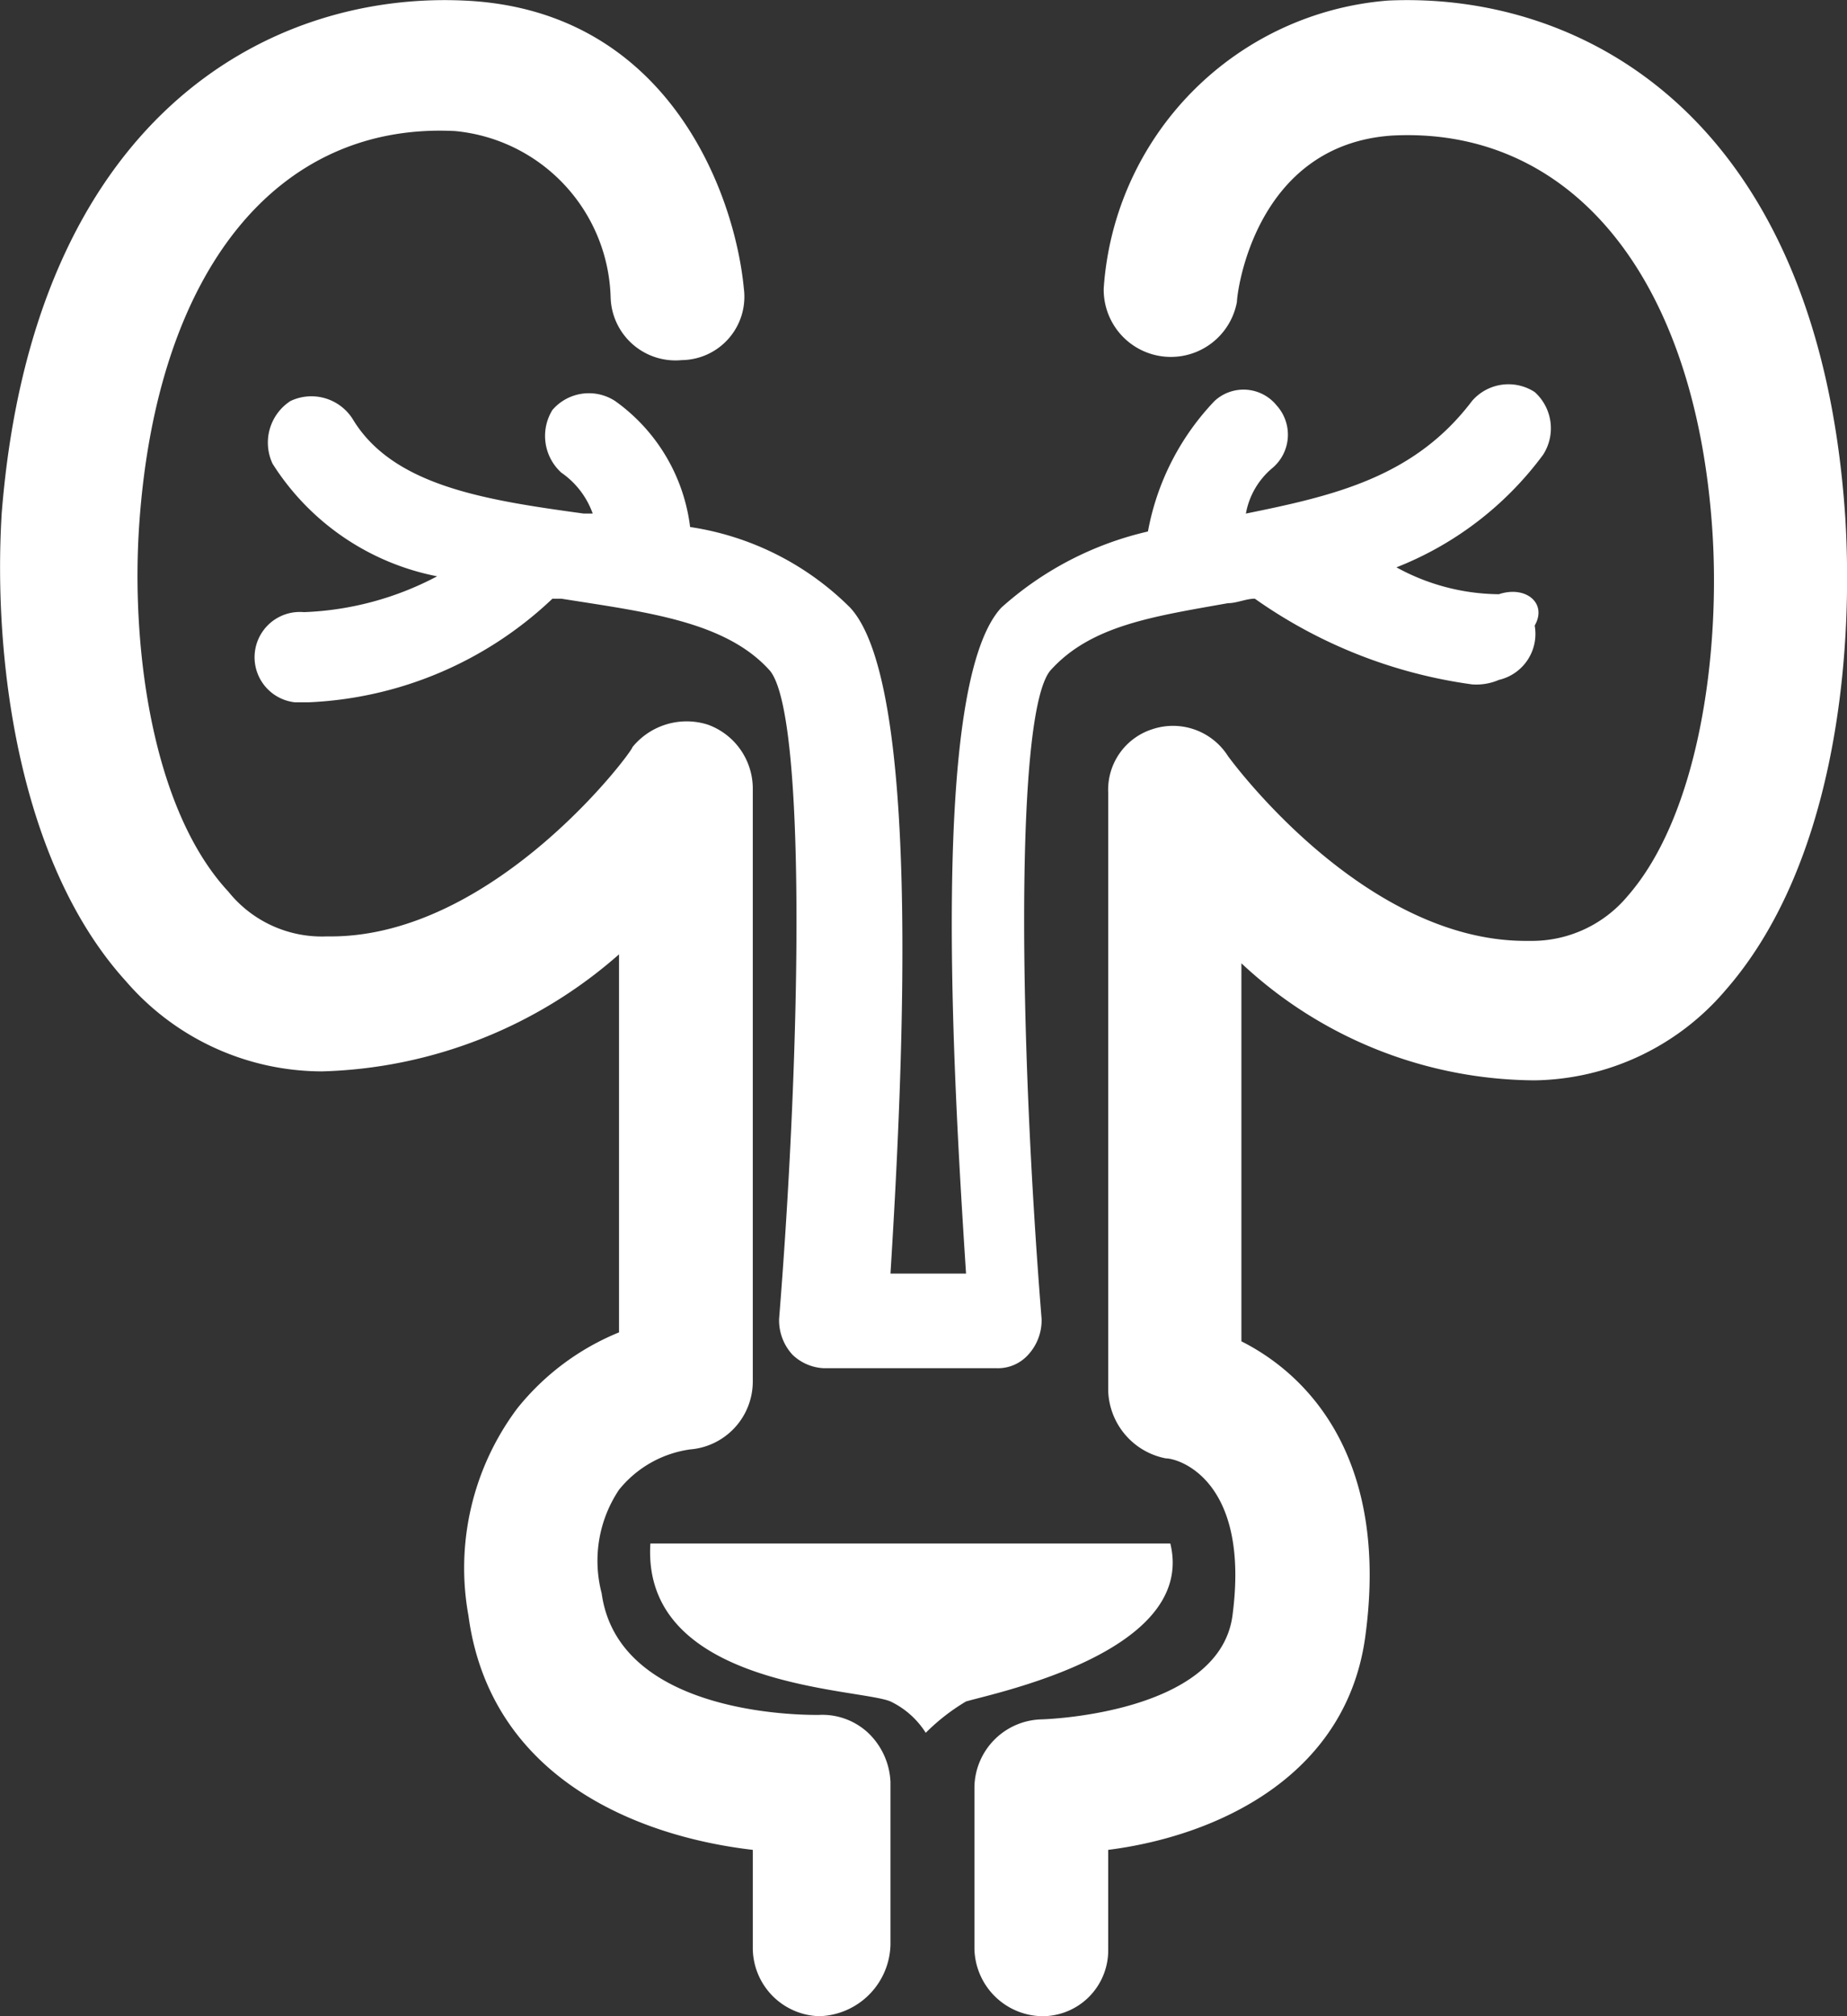 <svg xmlns="http://www.w3.org/2000/svg" width="33" height="36" viewBox="0 0 33 36">
  <rect x="0" y="0" width="33" height="36" fill="#333333" stroke="none"/>
  <defs>
    <style>
      .cls-1 {
        fill: #fff;
        fill-rule: evenodd;
      }
    </style>
  </defs>
  <path id="形状_35" data-name="形状 35" class="cls-1" d="M1163.73,2417.28a1.222,1.222,0,0,1-1.19-1.2v-1.77c-2.07-.24-4.69-1.29-5.08-4.18a4.753,4.753,0,0,1,.87-3.7,4.508,4.508,0,0,1,1.82-1.36v-6.75a8.365,8.365,0,0,1-5.31,2.09,4.638,4.638,0,0,1-3.5-1.61c-1.9-2.09-2.38-5.7-2.22-8.35,0.56-7.07,4.76-9.32,8.26-9.16,3.65,0.16,4.84,3.45,5,5.14a1.132,1.132,0,0,1-1.11,1.28,1.159,1.159,0,0,1-1.27-1.12,3.068,3.068,0,0,0-2.78-2.97c-3.18-.16-5.32,2.49-5.64,6.99-0.16,2.25.24,5.14,1.59,6.59a2.14,2.14,0,0,0,1.75.8H1155c2.93,0,5.39-3.3,5.39-3.38a1.249,1.249,0,0,1,1.35-.4,1.216,1.216,0,0,1,.8,1.13v10.6a1.218,1.218,0,0,1-1.12,1.21,1.984,1.984,0,0,0-1.27.72,2.281,2.281,0,0,0-.31,1.85c0.31,2.25,3.81,2.17,3.89,2.17a1.2,1.2,0,0,1,.87.32,1.285,1.285,0,0,1,.4.88v2.9a1.31,1.31,0,0,1-1.27,1.28h0Zm3.97,0a1.23,1.23,0,0,1-1.2-1.2v-2.9a1.23,1.23,0,0,1,1.2-1.2s3.17-.08,3.41-1.85c0.32-2.41-.95-2.81-1.19-2.81a1.271,1.271,0,0,1-1.03-1.21v-10.68a1.134,1.134,0,0,1,.79-1.13,1.164,1.164,0,0,1,1.35.48s2.38,3.3,5.32,3.3h0.08a2.229,2.229,0,0,0,1.74-.8c1.27-1.45,1.67-4.34,1.51-6.59-0.32-4.5-2.54-7.15-5.71-6.99-2.46.16-2.78,2.81-2.78,2.97a1.2,1.2,0,0,1-2.38-.24,5.527,5.527,0,0,1,5.08-5.14c3.49-.16,7.7,2.09,8.17,9.24,0.16,2.65-.24,6.26-2.14,8.43a4.564,4.564,0,0,1-3.41,1.61,7.725,7.725,0,0,1-5.24-2.09v6.75c1.27,0.64,2.62,2.17,2.22,5.22-0.32,2.57-2.7,3.62-4.6,3.86v1.77a1.176,1.176,0,0,1-1.19,1.2h0Zm8.17-25.39a3.859,3.859,0,0,1-1.83-.48,5.967,5.967,0,0,0,2.62-2.01,0.87,0.87,0,0,0-.15-1.12,0.86,0.86,0,0,0-1.12.16c-1.03,1.36-2.46,1.69-4.04,2.01a1.375,1.375,0,0,1,.47-0.81,0.778,0.778,0,0,0,.08-1.12,0.761,0.761,0,0,0-1.11-.08,4.564,4.564,0,0,0-1.19,2.33,5.9,5.9,0,0,0-2.62,1.36c-1.27,1.37-.87,8.2-0.63,11.89H1165c0.23-3.69.55-10.52-.72-11.89a5.118,5.118,0,0,0-2.86-1.44,3.247,3.247,0,0,0-1.34-2.25,0.86,0.86,0,0,0-1.12.16,0.884,0.884,0,0,0,.16,1.12,1.5,1.5,0,0,1,.56.73h-0.16c-1.75-.24-3.41-0.49-4.13-1.69a0.873,0.873,0,0,0-1.11-.32,0.886,0.886,0,0,0-.32,1.12,4.5,4.5,0,0,0,2.94,2.01,5.511,5.511,0,0,1-2.38.64,0.809,0.809,0,0,0-.16,1.61h0.24a6.746,6.746,0,0,0,4.36-1.85h0.16c1.51,0.24,2.94.4,3.73,1.29,0.64,0.8.56,6.59,0.16,11.57a0.908,0.908,0,0,0,.24.64,0.864,0.864,0,0,0,.56.24h3.09a0.726,0.726,0,0,0,.56-0.24,0.908,0.908,0,0,0,.24-0.64c-0.4-4.98-.48-10.77.15-11.57,0.72-.81,1.83-0.97,3.18-1.21,0.16,0,.32-0.08.48-0.08a8.789,8.789,0,0,0,3.88,1.53,1.015,1.015,0,0,0,.48-0.08,0.843,0.843,0,0,0,.64-0.97C1176.74,2392.05,1176.35,2391.73,1175.87,2391.89Zm-15.16,16.95c-0.16,2.58,3.73,2.58,4.29,2.82a1.518,1.518,0,0,1,.63.56,3.639,3.639,0,0,1,.72-0.56c0.55-.16,4.12-0.89,3.65-2.82h-9.29Z" transform="translate(-1149.09 -2381.28)"/>
</svg>

